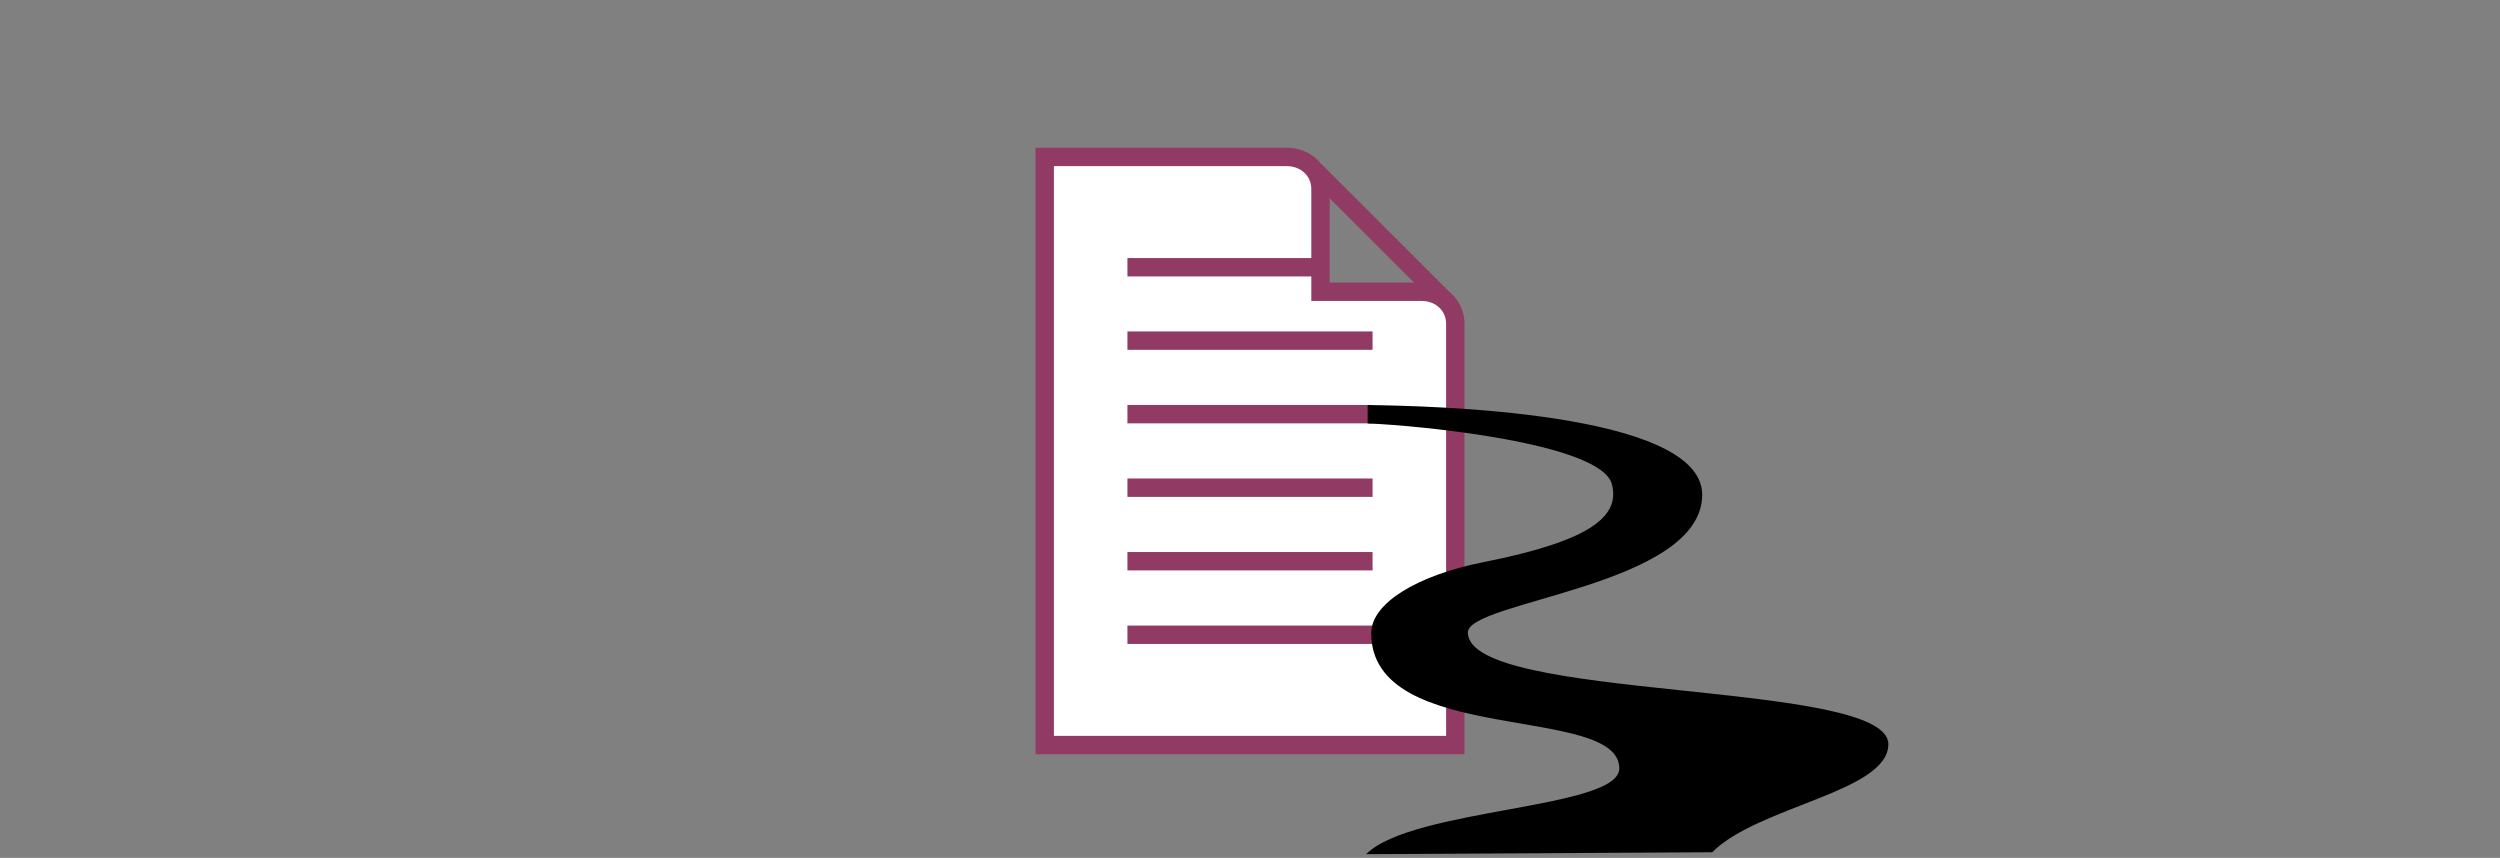 <?xml version="1.0" encoding="utf-8"?>
<!-- Generator: Adobe Illustrator 16.0.4, SVG Export Plug-In . SVG Version: 6.00 Build 0)  -->
<!DOCTYPE svg PUBLIC "-//W3C//DTD SVG 1.1//EN" "http://www.w3.org/Graphics/SVG/1.1/DTD/svg11.dtd">
<svg version="1.1" id="Geldflussrechnung" xmlns="http://www.w3.org/2000/svg" xmlns:xlink="http://www.w3.org/1999/xlink" x="0px"
	 y="0px" width="408px" height="140px" viewBox="0 0 408 140" enable-background="new 0 0 408 140" xml:space="preserve">
<rect x="0" y="0" width="408" height="140" fill="#808080" stroke="none"/>
<g>
	
		<line fill="#FFFFFF" stroke="#913A64" stroke-width="3" stroke-miterlimit="10" x1="236.177" y1="49.396" x2="214.589" y2="27.816"/>
	<path fill="#FFFFFF" stroke="#913A64" stroke-width="3" stroke-miterlimit="10" d="M215.505,47.615V30.858
		c0-3.038-2.451-5.243-5.49-5.243h-39.517v95.977h67.007V52.848c0-3.037-2.451-5.233-5.49-5.233h-8.693H215.505z"/>
	<g>
		<line fill="none" stroke="#913A64" stroke-width="3" stroke-miterlimit="10" x1="216.005" y1="43.615" x2="183.998" y2="43.615"/>
		<line fill="none" stroke="#913A64" stroke-width="3" stroke-miterlimit="10" x1="224.005" y1="55.592" x2="183.998" y2="55.592"/>
		<line fill="none" stroke="#913A64" stroke-width="3" stroke-miterlimit="10" x1="224.005" y1="67.592" x2="183.998" y2="67.592"/>
		<line fill="none" stroke="#913A64" stroke-width="3" stroke-miterlimit="10" x1="224.005" y1="79.592" x2="183.998" y2="79.592"/>
		<line fill="none" stroke="#913A64" stroke-width="3" stroke-miterlimit="10" x1="224.005" y1="91.592" x2="183.998" y2="91.592"/>
		
			<line fill="none" stroke="#913A64" stroke-width="3" stroke-miterlimit="10" x1="224.005" y1="103.592" x2="183.998" y2="103.592"/>
	</g>
</g>
<path d="M279.428,139.088c7.559-7.559,28.75-9.836,28.75-17.646c0-10.581-68.623-6.87-68.623-18.222
	c0-5.159,38.242-7.557,38.242-22.483c0-13.673-45.451-14.52-54.594-14.633v3.002c8.309,0.314,38.176,3.203,39.867,9.942
	c1.287,5.125-3.156,9.162-20.982,12.699c-10.75,2.133-18.303,6.68-18.303,11.593c0,18.521,40.486,11.485,40.486,22.066
	c0,6.659-33.755,6.437-41.312,13.995L279.428,139.088z"/>
</svg>
